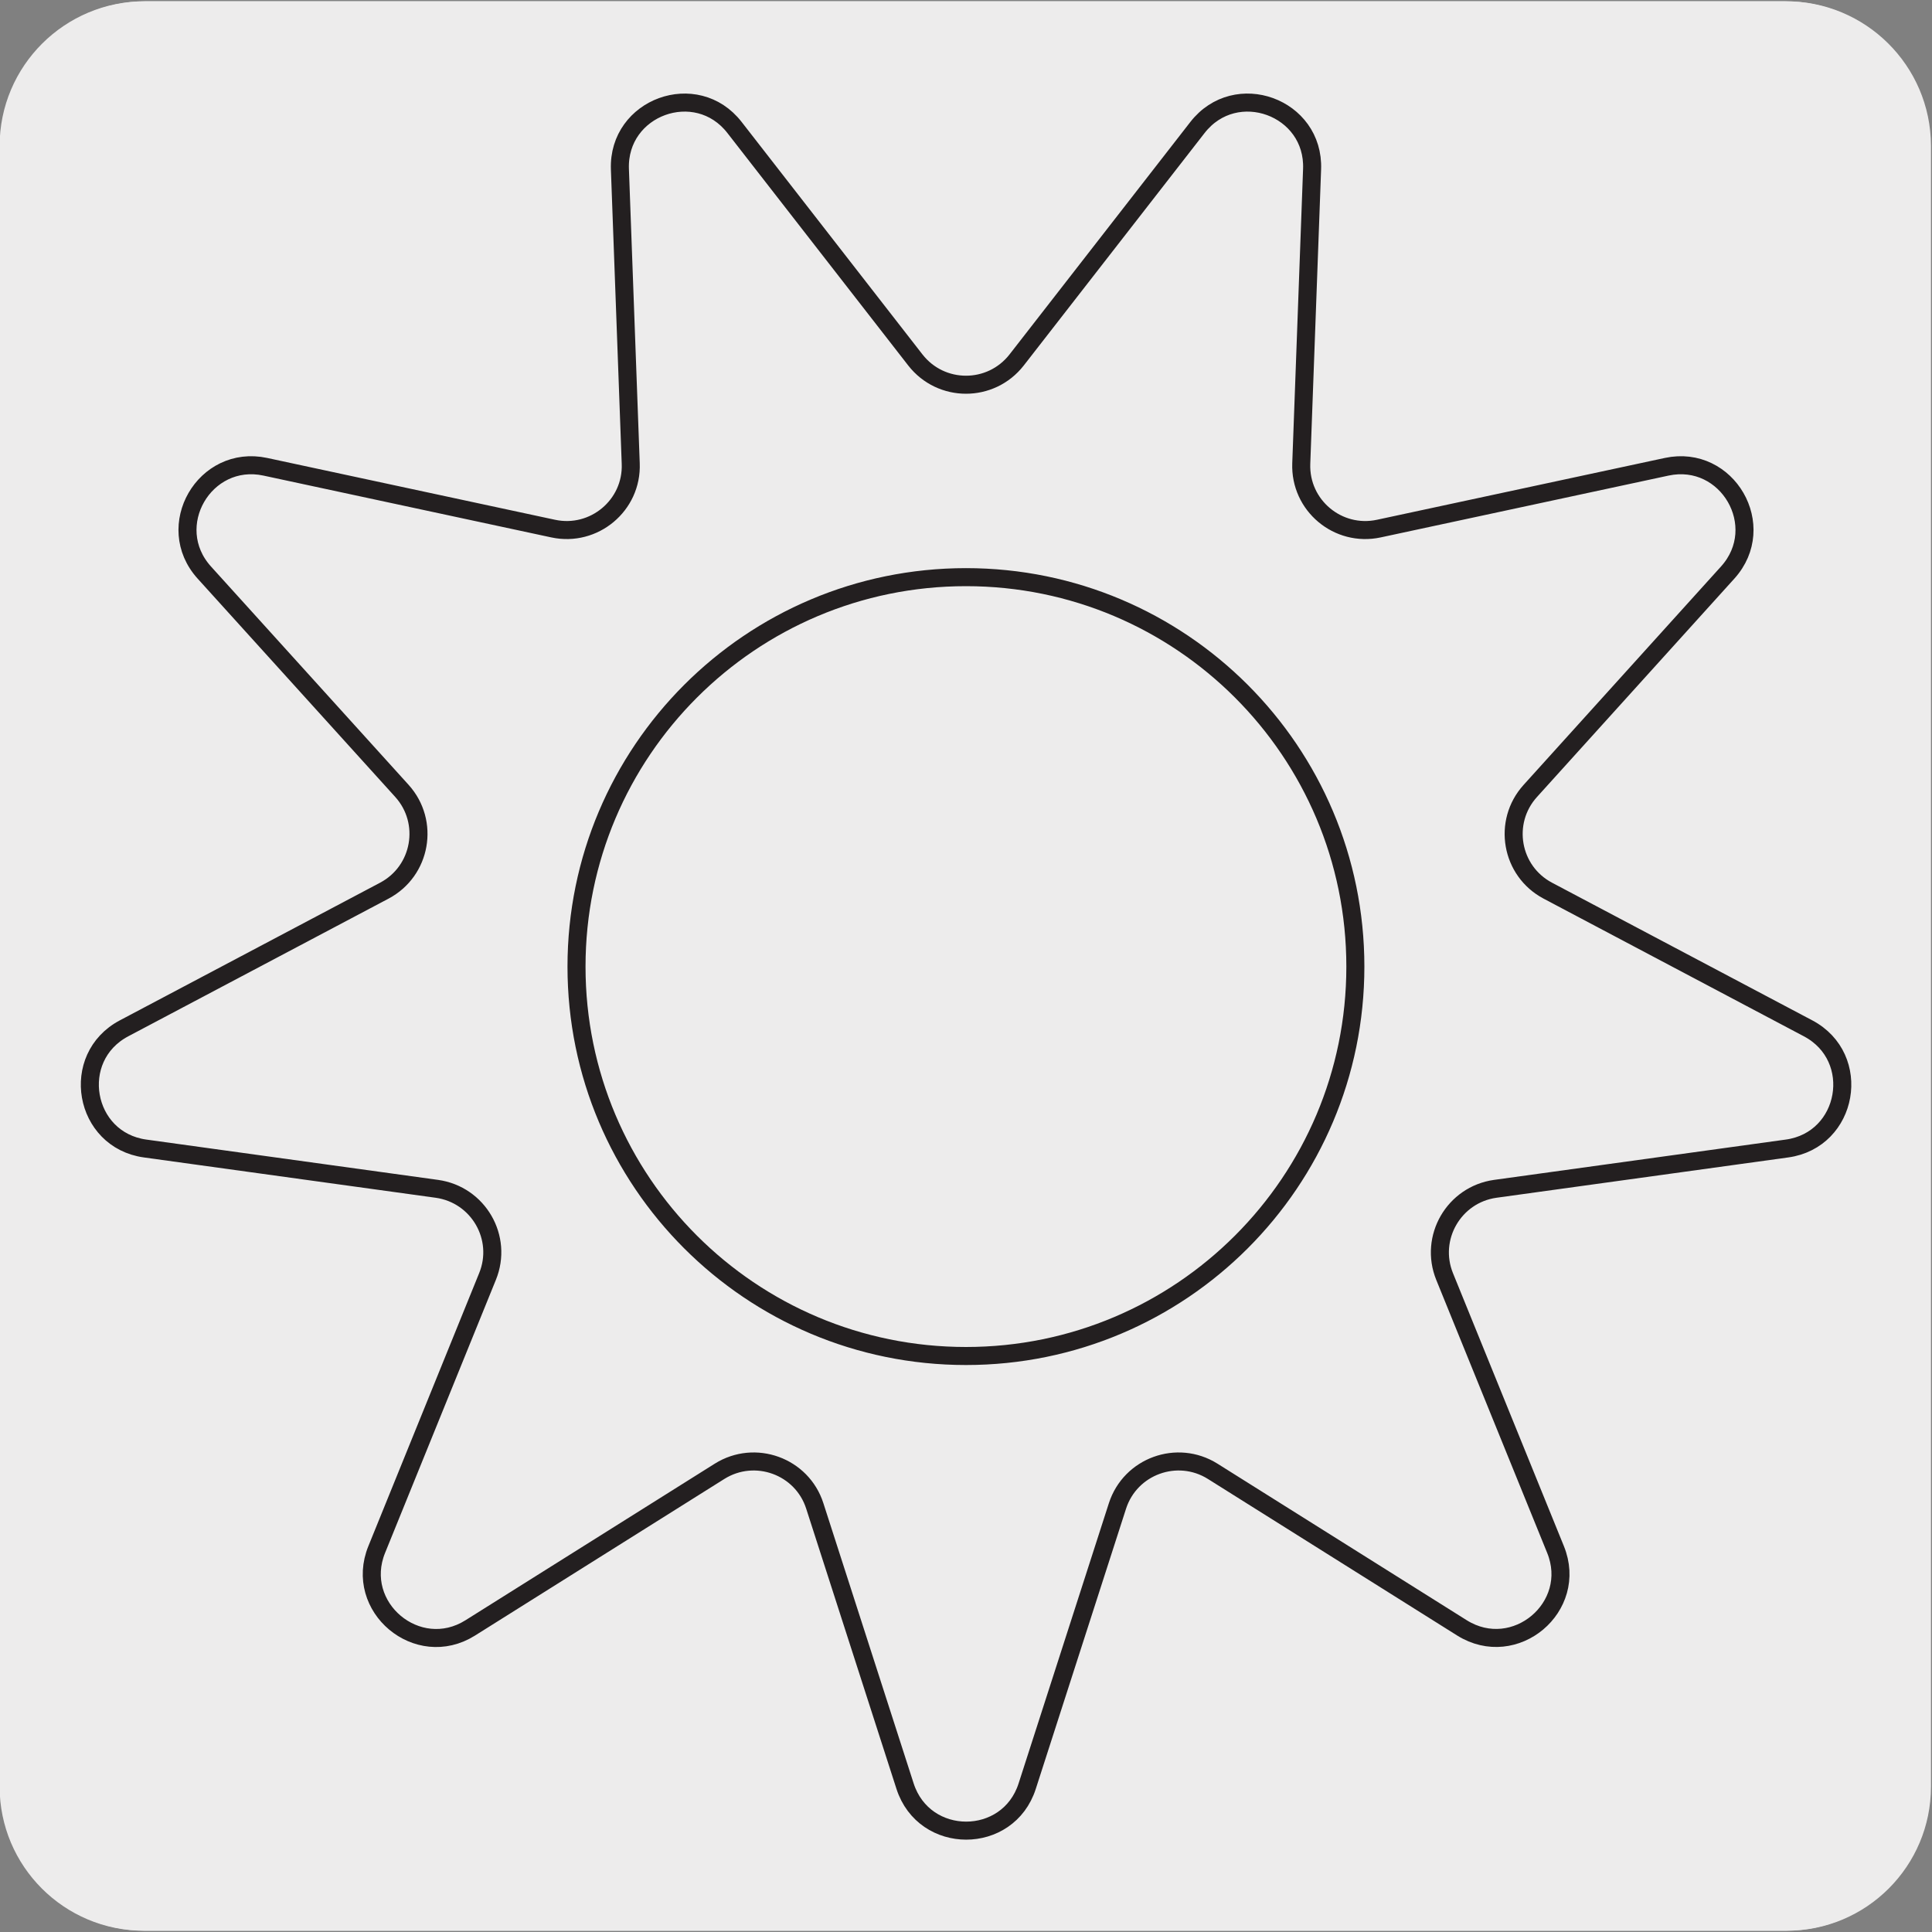 <svg enable-background="new 0 0 150 150" viewBox="0 0 150 150" xmlns="http://www.w3.org/2000/svg"><rect x="0" y="0" width="150" height="150" fill="#808080" stroke="none"/><path d="m11.22.1h127.31c6.21-.02 11.27 5 11.29 11.21v.03 127.37c0 6.18-5.01 11.19-11.19 11.19h-127.47c-6.18 0-11.19-5.01-11.19-11.19v-127.37c0-6.21 5.04-11.24 11.25-11.24z" fill="#edecec"/><path d="m11.32.1h127.31c6.21-.02 11.27 5 11.29 11.21v.03 127.37c0 6.18-5.01 11.19-11.19 11.19h-127.46c-6.18 0-11.19-5.01-11.19-11.19v-127.37c0-6.21 5.04-11.24 11.24-11.24z" fill="#edecec"/><path d="m105.23 75.05c0 16.7-13.53 30.23-30.23 30.23-16.71 0-30.24-13.53-30.24-30.23s13.53-30.24 30.24-30.24c16.7 0 30.23 13.53 30.23 30.24zm-26.3-47.1 14.04-18.05c2.97-3.82 9.09-1.59 8.9 3.24l-.84 22.85c-.12 3.25 2.85 5.73 6.02 5.05l22.35-4.8c4.72-1.01 7.98 4.62 4.74 8.21l-15.33 16.96c-2.18 2.41-1.51 6.22 1.36 7.74l20.21 10.69c4.27 2.26 3.15 8.67-1.64 9.33l-22.65 3.13c-3.21.45-5.15 3.8-3.93 6.81l8.61 21.19c1.82 4.47-3.16 8.65-7.26 6.09l-19.36-12.16c-2.75-1.72-6.39-.4-7.39 2.69l-7.01 21.76c-1.48 4.6-7.99 4.6-9.48 0l-7.01-21.76c-.99-3.09-4.64-4.41-7.39-2.69l-19.36 12.16c-4.09 2.57-9.08-1.62-7.26-6.09l8.6-21.19c1.23-3.01-.71-6.36-3.93-6.81l-22.65-3.13c-4.79-.66-5.91-7.07-1.64-9.33l20.21-10.69c2.87-1.52 3.54-5.33 1.37-7.74l-15.35-16.96c-3.24-3.59.02-9.22 4.74-8.21l22.35 4.8c3.17.68 6.15-1.81 6.02-5.05l-.84-22.85c-.18-4.83 5.94-7.06 8.9-3.24l14.04 18.05c2 2.56 5.86 2.56 7.86 0z" style="fill:none;stroke:#231f20;stroke-width:1.4;stroke-linecap:round;stroke-linejoin:round;stroke-miterlimit:10"/></svg>